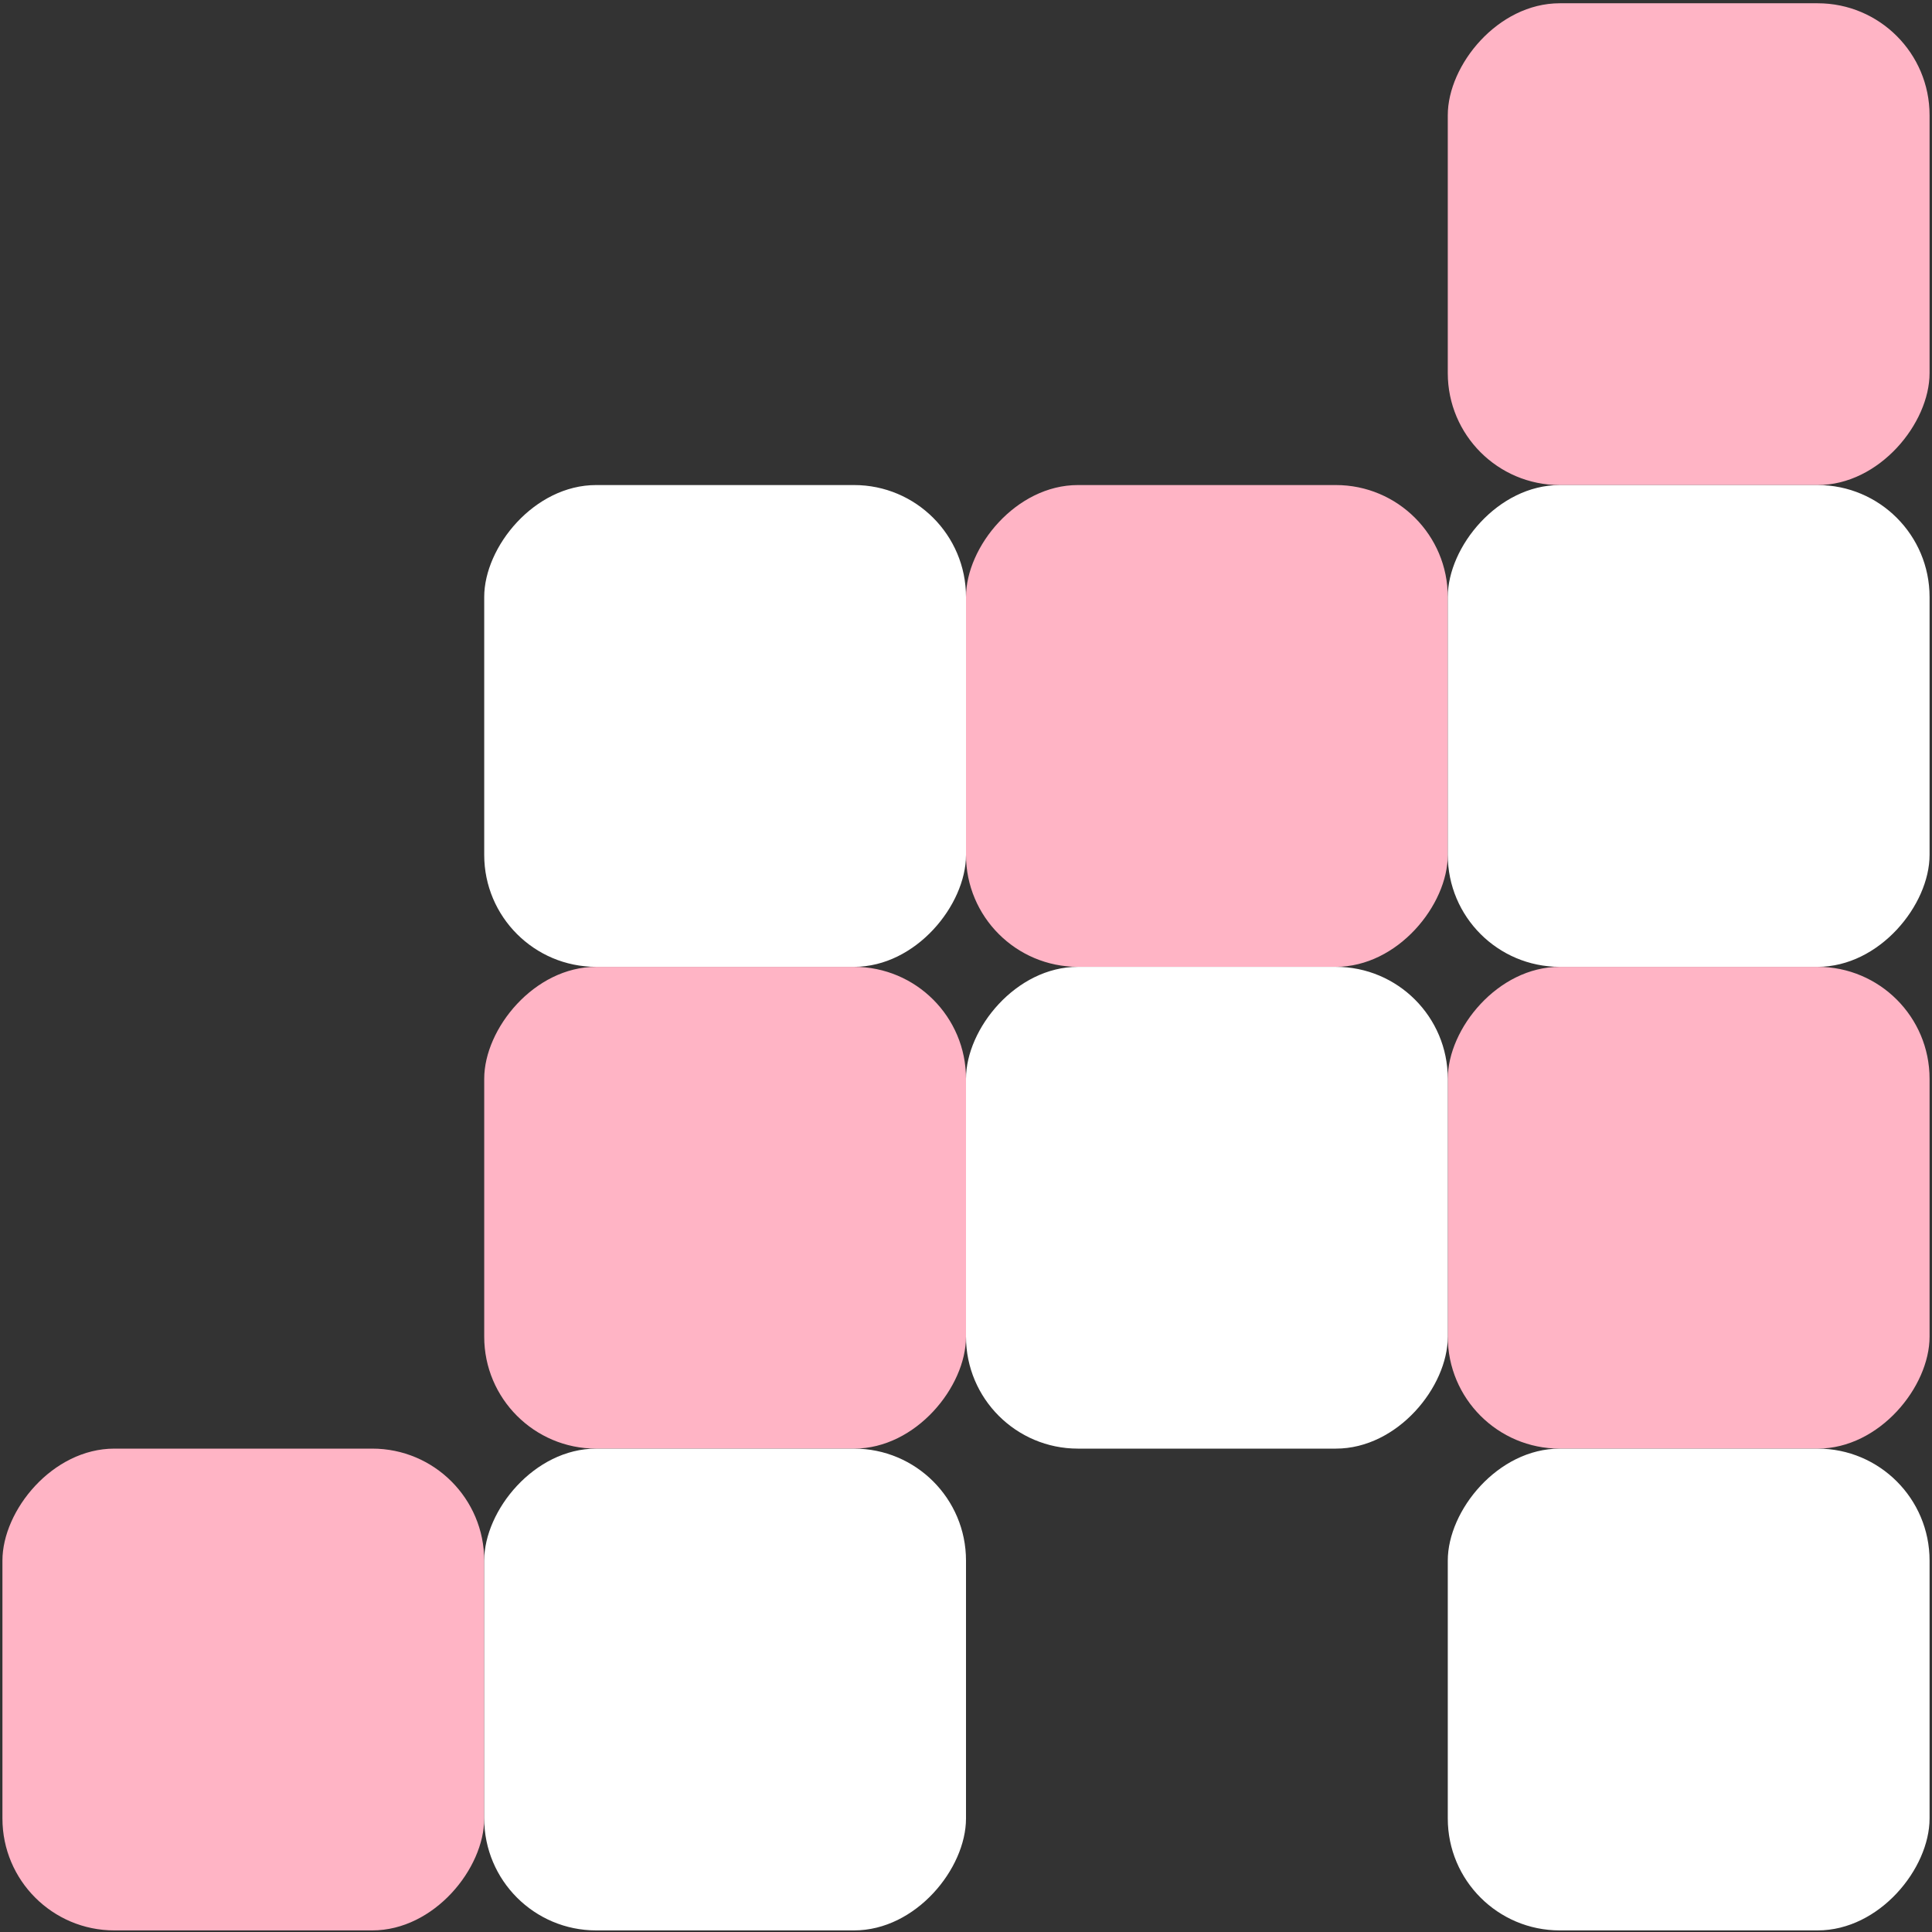 <?xml version="1.0" encoding="UTF-8"?> <svg xmlns="http://www.w3.org/2000/svg" width="397" height="397" viewBox="0 0 397 397" fill="none"><rect x="0" y="0" width="397" height="397" fill="#333333" stroke="none"/><rect width="99" height="99" rx="23" transform="matrix(-1 0 0 1 396.5 198.672)" fill="#FFB4C5"></rect><rect width="99" height="99" rx="23" transform="matrix(-1 0 0 1 297.5 99.672)" fill="#FFB4C5"></rect><rect width="99" height="99" rx="23" transform="matrix(-1 0 0 1 396.5 0.672)" fill="#FFB4C5"></rect><rect width="99" height="99" rx="23" transform="matrix(-1 0 0 1 198.5 198.672)" fill="#FFB4C5"></rect><rect width="99" height="99" rx="23" transform="matrix(-1 0 0 1 99.5 297.672)" fill="#FFB4C5"></rect><rect width="99" height="99" rx="23" transform="matrix(-1 0 0 1 297.5 198.672)" fill="white"></rect><rect width="99" height="99" rx="23" transform="matrix(-1 0 0 1 396.5 99.672)" fill="white"></rect><rect width="99" height="99" rx="23" transform="matrix(-1 0 0 1 198.5 99.672)" fill="white"></rect><rect width="99" height="99" rx="23" transform="matrix(-1 0 0 1 198.5 297.672)" fill="white"></rect><rect width="99" height="99" rx="23" transform="matrix(-1 0 0 1 396.5 297.672)" fill="white"></rect></svg> 